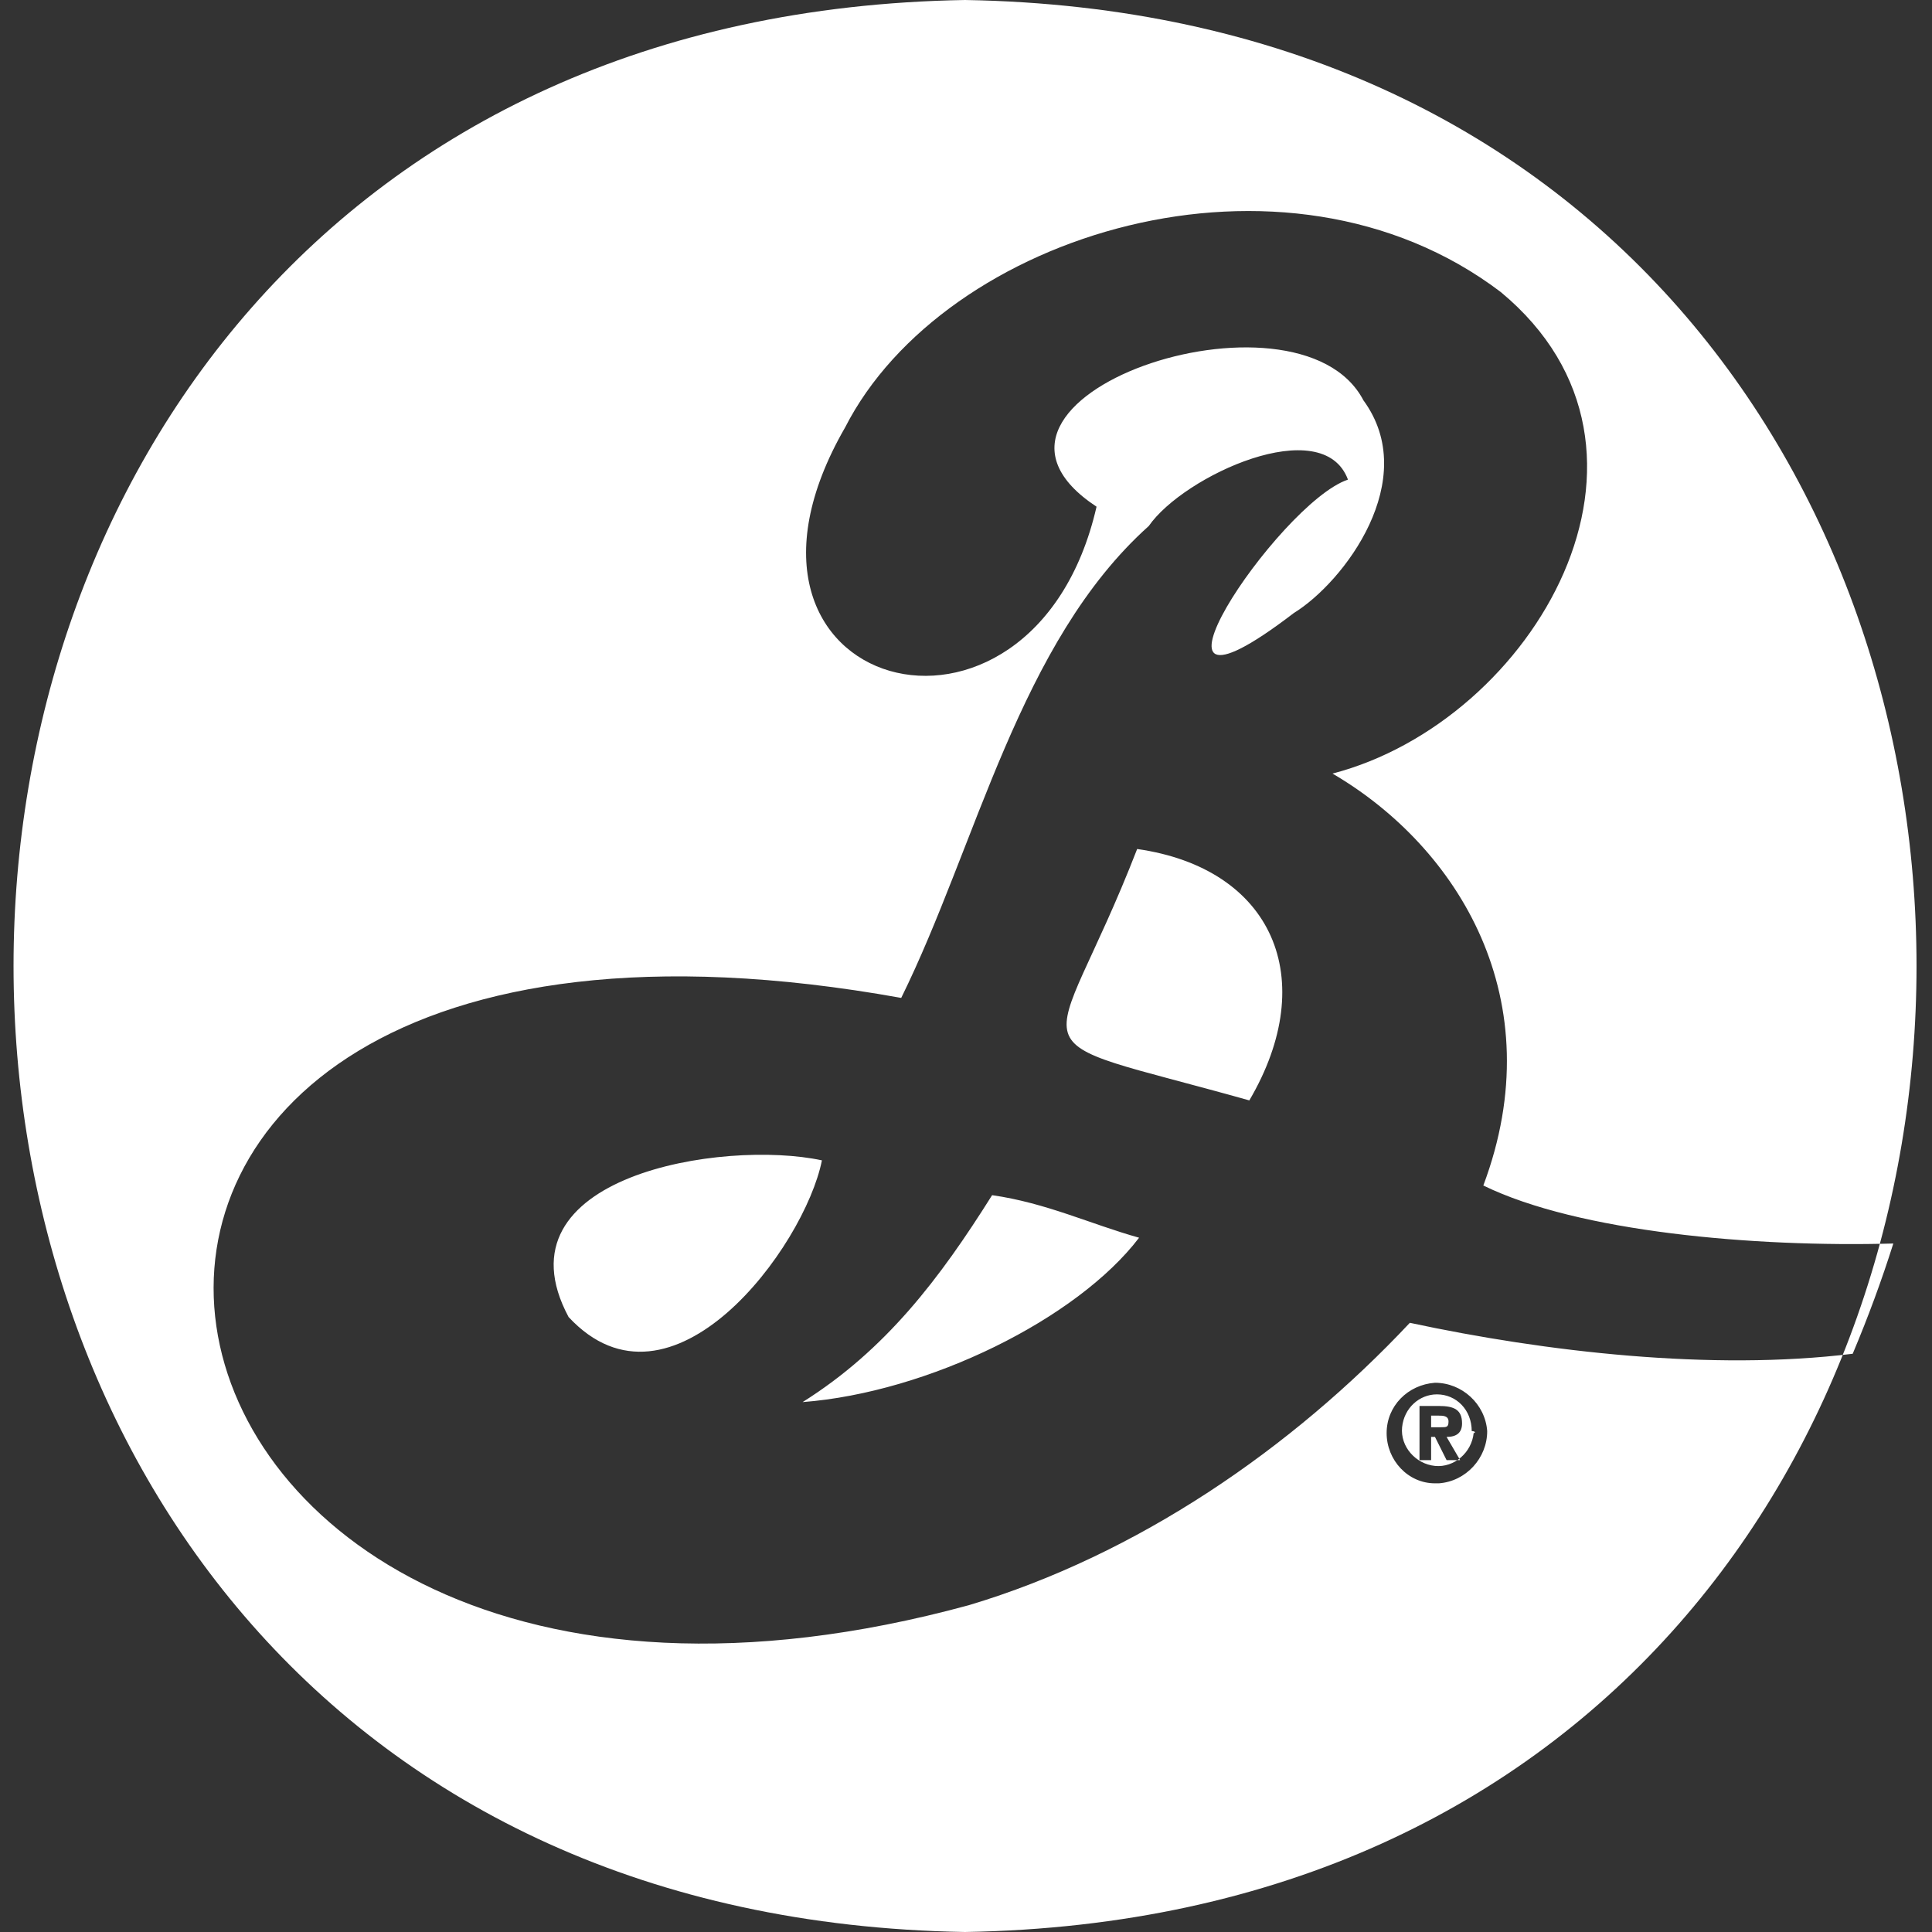 <svg xmlns="http://www.w3.org/2000/svg" viewBox="0 0 99.9 99.9" width="65" height="65" aria-hidden="true" focusable="false" color="#ffffff">
<rect x="0" y="0" width="99.9" height="99.9" fill="#333333" stroke="none"/>
<path d="M49.9 0c65.6 1.1 65.6 98.8 0 99.9-65.6-1.1-65.6-98.8 0-99.9zm26.8 61.3c3.6-9.6-1.3-17.5-7.8-21.3 10.4-2.7 18.6-16.7 8.7-24.9-11.2-8.5-28.8-3-33.9 7-7.9 13.7 9.7 18.5 13 4.1-8.5-5.6 10.4-12 13.8-5.5 3 4.1-1 9.4-3.6 11-9.4 7.2-.8-5.7 2.8-6.9-1.3-3.5-8.5-.2-10.3 2.4-6.7 6-8.9 16.5-12.8 24.4C-5.6 42.2 3.2 95.8 50.1 83c8.7-2.6 16.7-8.1 22.8-14.6 7 1.5 15.6 2.5 22.9 1.6.8-1.9 1.5-3.8 2.1-5.7-7.2.2-16.3-.6-21.2-3zm-47.3 6.8c-3.9-7.3 8-9.2 13.1-8.1-.9 4.5-7.8 13.8-13.1 8.1zm12.1 4.4c4.3-2.7 7.1-6.4 9.8-10.7 2.8.4 5.1 1.5 7.6 2.2-3.2 4.2-10.9 8-17.4 8.5zm23.1-15.6c-12.8-3.6-10.3-1.4-5.8-13 7 1 9.5 6.7 5.8 13zM74 73.8v-.6h.4c.2 0 .5 0 .5.3s-.1.3-.4.3H74zm0 .5h.2l.6 1.2h.7l-.7-1.2c.5 0 .8-.2.8-.7 0-.7-.4-.9-1.2-.9h-1v2.8h.6v-1.2zm.4 2.4c1.4-.1 2.5-1.3 2.5-2.7-.1-1.4-1.3-2.5-2.7-2.5-1.4.1-2.5 1.2-2.5 2.6 0 1.4 1.1 2.6 2.5 2.6h.2zm1.8-2.6c-.1 1-1 1.8-2 1.7-1-.1-1.8-1-1.7-2 .1-1 .9-1.7 1.8-1.7 1 0 1.8.8 1.8 1.9.2 0 .2.1.1.1z" fill="currentColor"></path>
</svg>
